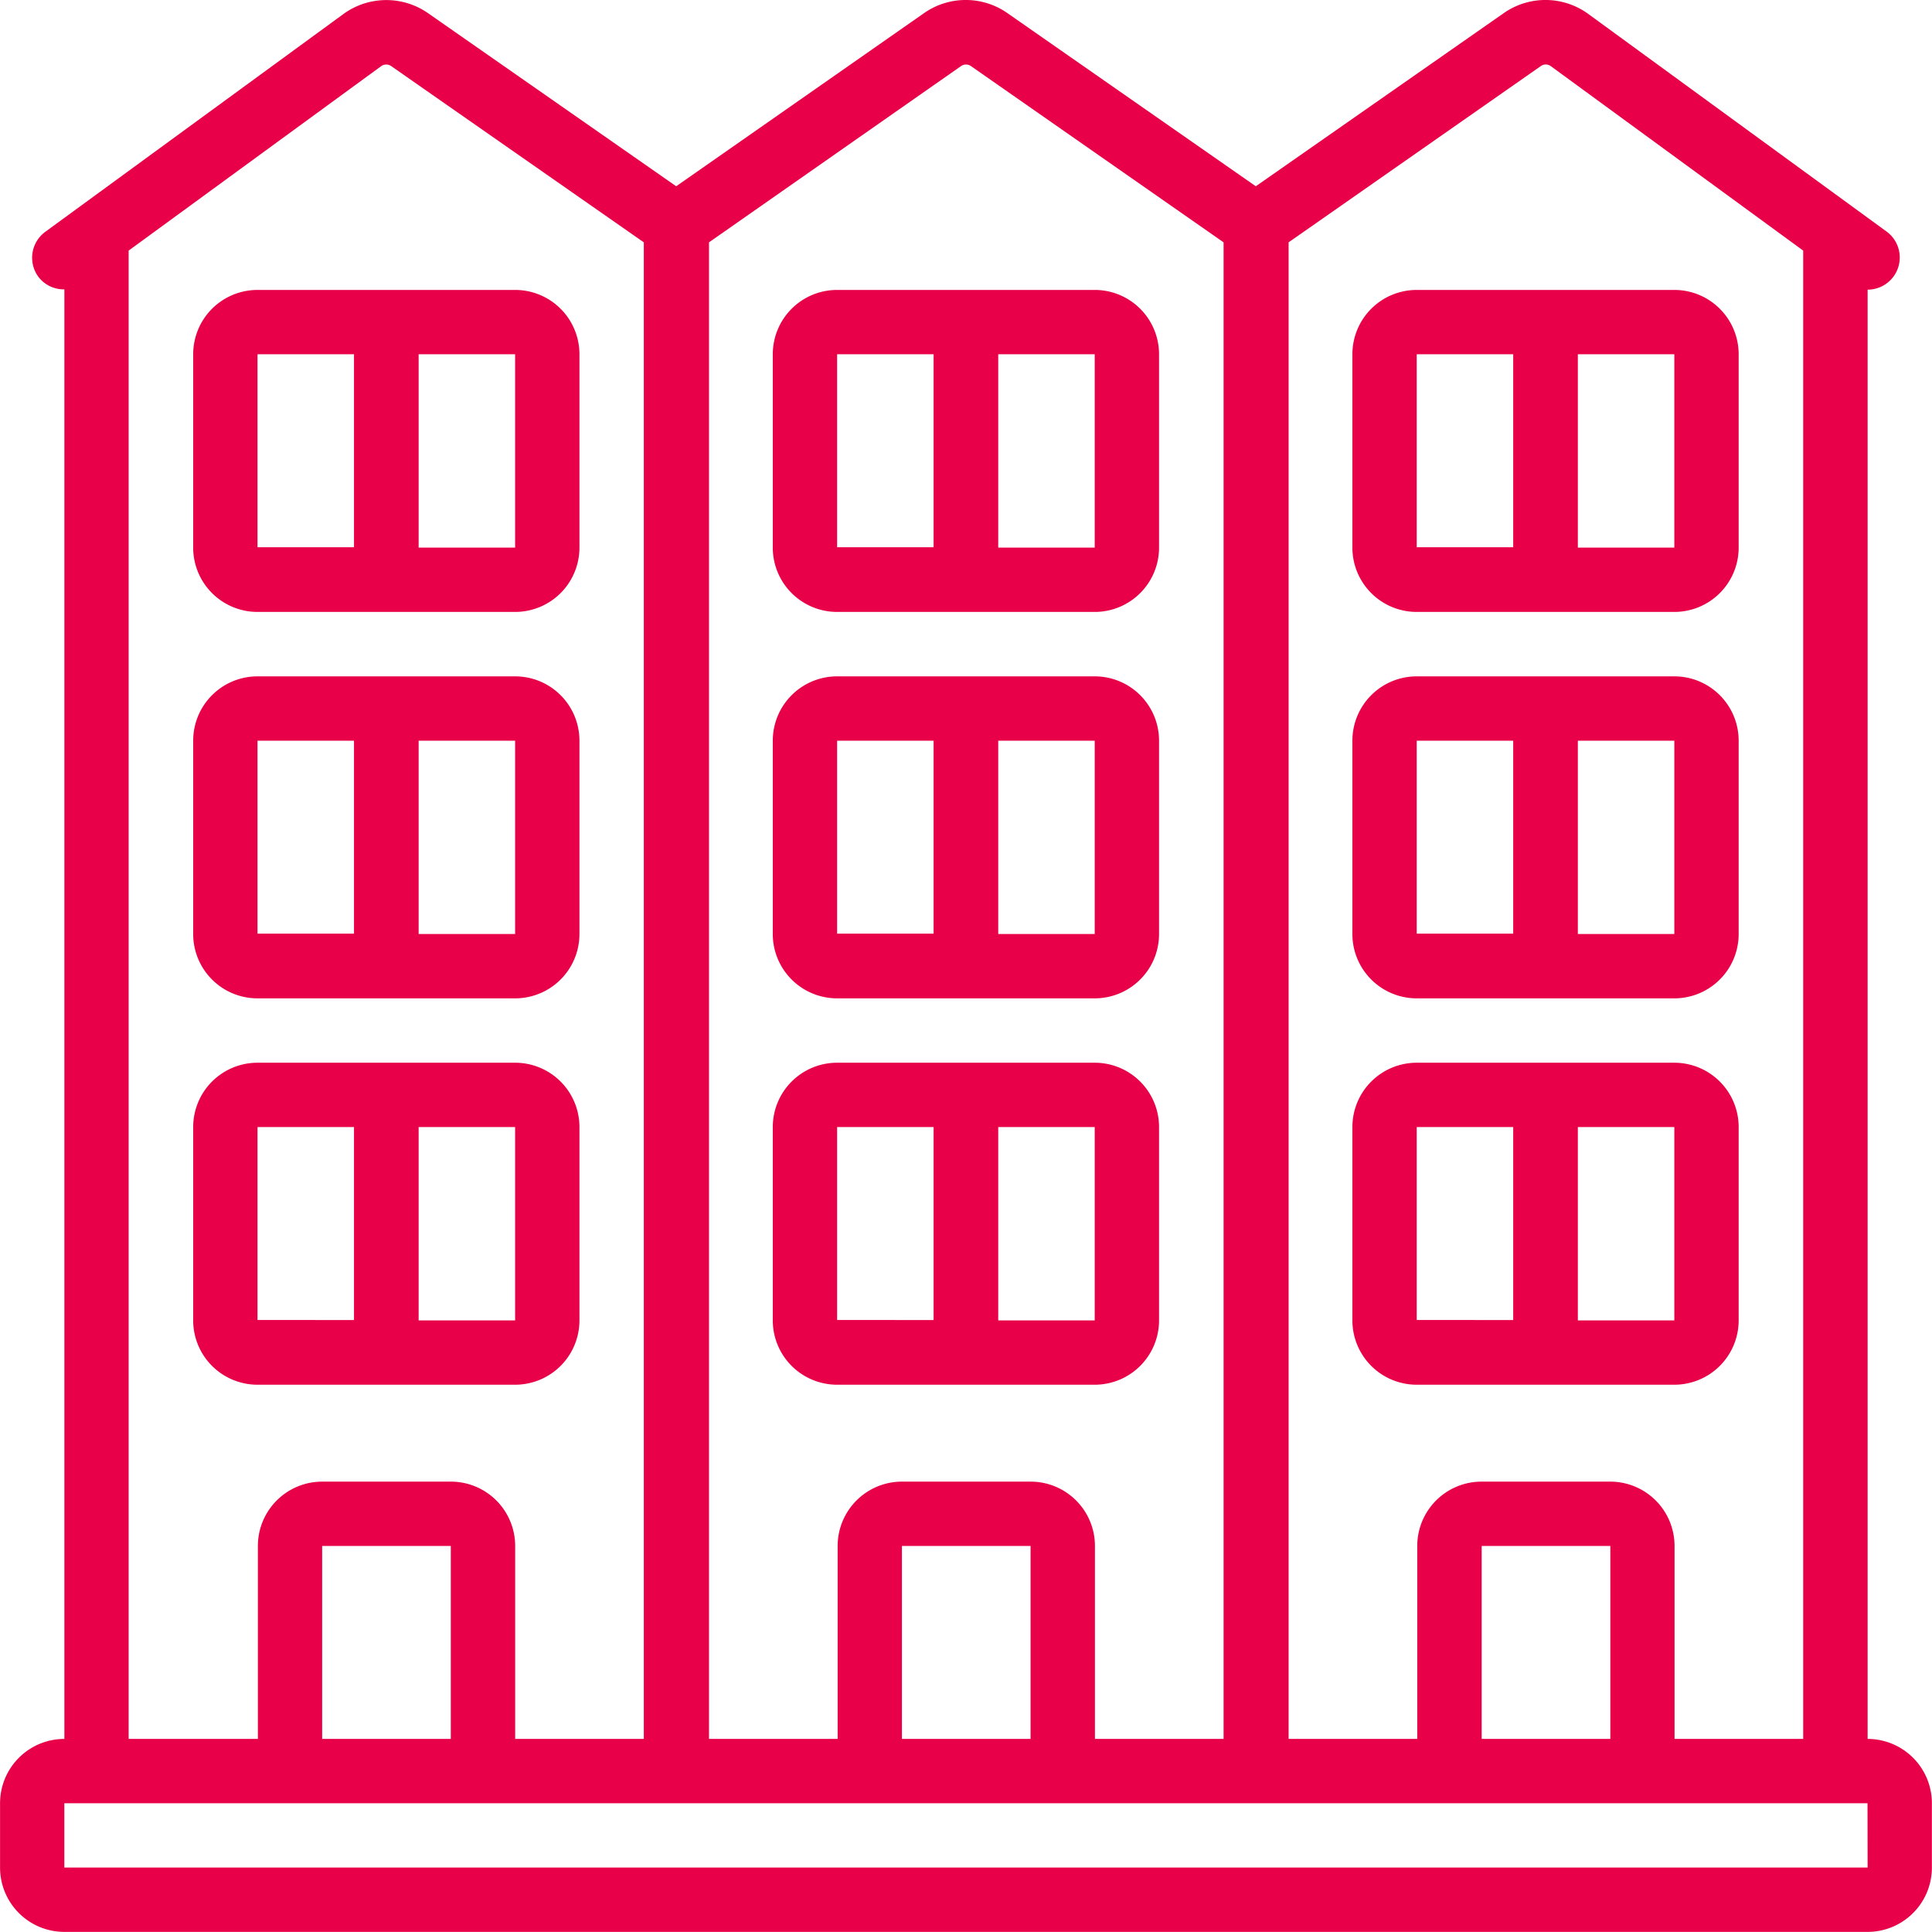 <?xml version="1.0" encoding="UTF-8"?> <svg xmlns="http://www.w3.org/2000/svg" width="36.043" height="36.045" viewBox="0 0 36.043 36.045"><g id="_083-apartment" data-name="083-apartment" transform="translate(0 0.004)"><path id="Path_6537" data-name="Path 6537" d="M34.842,32.437V5.4A.6.6,0,0,0,35.2,4.319L29.615.245a1.356,1.356,0,0,0-1.567,0L23.428,3.471,18.8.245a1.356,1.356,0,0,0-1.567,0L12.615,3.471,7.99.245A1.361,1.361,0,0,0,6.413.253L.847,4.319a.6.6,0,0,0-.131.841.593.593,0,0,0,.485.234V32.437a1.2,1.2,0,0,0-1.2,1.2v1.2a1.2,1.2,0,0,0,1.2,1.2h33.64a1.2,1.2,0,0,0,1.2-1.2v-1.2A1.2,1.2,0,0,0,34.842,32.437Zm-6.1-31.206a.16.16,0,0,1,.18-.008L33.64,4.671V32.437h-2.4v-3.6a1.2,1.2,0,0,0-1.2-1.2h-2.4a1.2,1.2,0,0,0-1.2,1.2v3.6h-2.4V4.517Zm1.3,31.206h-2.4v-3.6h2.4ZM17.926,1.231a.162.162,0,0,1,.191,0l4.71,3.286v27.92h-2.4v-3.6a1.2,1.2,0,0,0-1.2-1.2h-2.4a1.2,1.2,0,0,0-1.2,1.2v3.6h-2.4V4.517Zm1.3,31.206h-2.4v-3.6h2.4ZM2.4,4.671l4.71-3.44a.162.162,0,0,1,.191,0l4.71,3.286v27.92h-2.4v-3.6a1.2,1.2,0,0,0-1.2-1.2h-2.4a1.2,1.2,0,0,0-1.2,1.2v3.6H2.4ZM8.41,32.437h-2.4v-3.6h2.4Zm26.432,2.4H1.2v-1.2h33.64Z" transform="translate(0 0)" fill="#e80049"></path><path id="Path_6538" data-name="Path 6538" d="M7.2,39.007h4.806a1.2,1.2,0,0,0,1.2-1.2V34.2a1.2,1.2,0,0,0-1.2-1.2H7.2A1.2,1.2,0,0,0,6,34.2v3.6A1.2,1.2,0,0,0,7.2,39.007Zm4.806-1.2h-1.8V34.2h1.8ZM7.2,34.2H9v3.6H7.2Z" transform="translate(-2.396 -13.178)" fill="#e80049"></path><path id="Path_6539" data-name="Path 6539" d="M7.2,27.007h4.806a1.2,1.2,0,0,0,1.2-1.2V22.2a1.2,1.2,0,0,0-1.2-1.2H7.2A1.2,1.2,0,0,0,6,22.2v3.6A1.2,1.2,0,0,0,7.2,27.007Zm4.806-1.2h-1.8V22.2h1.8ZM7.2,22.2H9v3.6H7.2Z" transform="translate(-2.396 -8.386)" fill="#e80049"></path><path id="Path_6540" data-name="Path 6540" d="M7.2,15.007h4.806a1.2,1.2,0,0,0,1.2-1.2V10.2a1.2,1.2,0,0,0-1.2-1.2H7.2A1.2,1.2,0,0,0,6,10.2v3.6A1.2,1.2,0,0,0,7.2,15.007Zm4.806-1.2h-1.8V10.2h1.8ZM7.2,10.2H9v3.6H7.2Z" transform="translate(-2.396 -3.595)" fill="#e80049"></path><path id="Path_6541" data-name="Path 6541" d="M25.2,39.007h4.806a1.2,1.2,0,0,0,1.2-1.2V34.2a1.2,1.2,0,0,0-1.2-1.2H25.2A1.2,1.2,0,0,0,24,34.2v3.6A1.2,1.2,0,0,0,25.2,39.007Zm4.806-1.2h-1.8V34.2h1.8ZM25.2,34.2H27v3.6H25.2Z" transform="translate(-9.583 -13.178)" fill="#e80049"></path><path id="Path_6542" data-name="Path 6542" d="M25.2,27.007h4.806a1.2,1.2,0,0,0,1.2-1.2V22.2a1.2,1.2,0,0,0-1.2-1.2H25.2A1.2,1.2,0,0,0,24,22.2v3.6A1.2,1.2,0,0,0,25.2,27.007Zm4.806-1.2h-1.8V22.2h1.8ZM25.2,22.2H27v3.6H25.2Z" transform="translate(-9.583 -8.386)" fill="#e80049"></path><path id="Path_6543" data-name="Path 6543" d="M25.2,15.007h4.806a1.2,1.2,0,0,0,1.2-1.2V10.2a1.2,1.2,0,0,0-1.2-1.2H25.2A1.2,1.2,0,0,0,24,10.2v3.6A1.2,1.2,0,0,0,25.2,15.007Zm4.806-1.2h-1.8V10.2h1.8ZM25.2,10.2H27v3.6H25.2Z" transform="translate(-9.583 -3.595)" fill="#e80049"></path><path id="Path_6544" data-name="Path 6544" d="M43.2,39.007h4.806a1.2,1.2,0,0,0,1.2-1.2V34.2a1.2,1.2,0,0,0-1.2-1.2H43.2A1.2,1.2,0,0,0,42,34.2v3.6A1.2,1.2,0,0,0,43.2,39.007Zm4.806-1.2h-1.8V34.2h1.8ZM43.2,34.2H45v3.6H43.2Z" transform="translate(-16.77 -13.178)" fill="#e80049"></path><path id="Path_6545" data-name="Path 6545" d="M43.2,27.007h4.806a1.2,1.2,0,0,0,1.2-1.2V22.2a1.2,1.2,0,0,0-1.2-1.2H43.2A1.2,1.2,0,0,0,42,22.2v3.6A1.2,1.2,0,0,0,43.2,27.007Zm4.806-1.2h-1.8V22.2h1.8ZM43.2,22.2H45v3.6H43.2Z" transform="translate(-16.77 -8.386)" fill="#e80049"></path><path id="Path_6546" data-name="Path 6546" d="M43.2,15.007h4.806a1.2,1.2,0,0,0,1.2-1.2V10.2a1.2,1.2,0,0,0-1.2-1.2H43.2A1.2,1.2,0,0,0,42,10.2v3.6A1.2,1.2,0,0,0,43.2,15.007Zm4.806-1.2h-1.8V10.2h1.8ZM43.2,10.2H45v3.6H43.2Z" transform="translate(-16.77 -3.595)" fill="#e80049"></path></g></svg> 